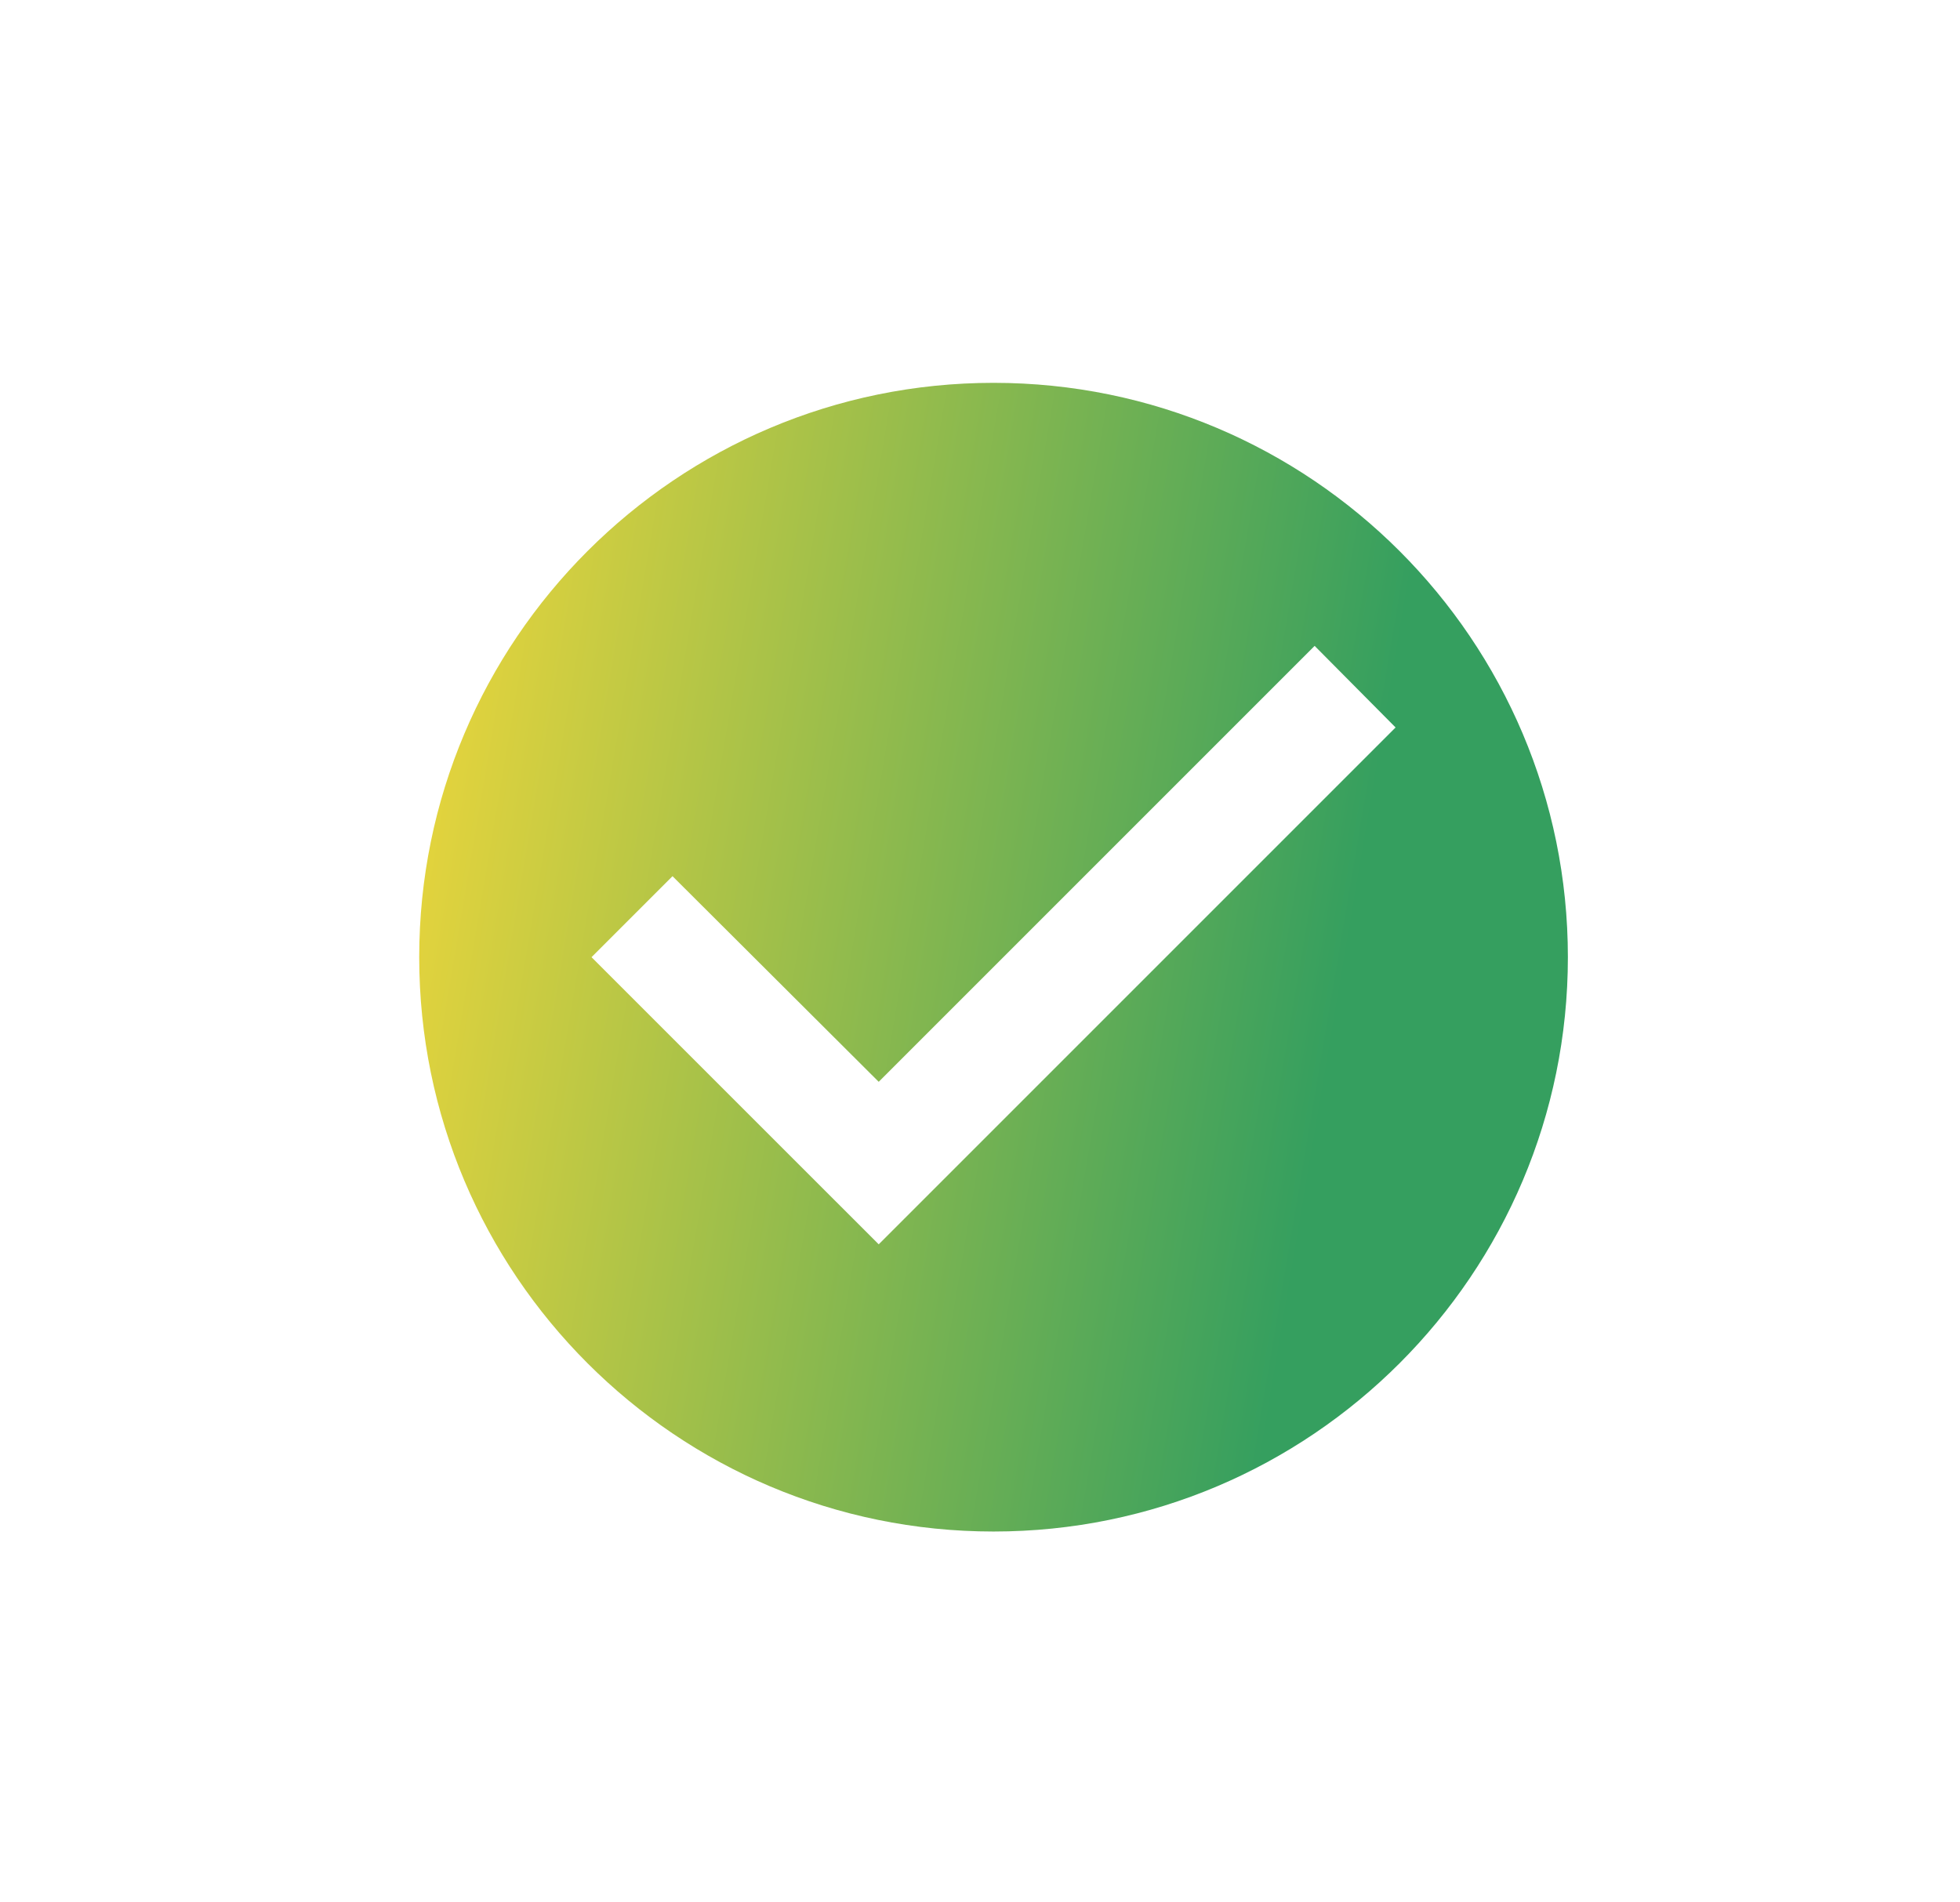 <svg width="34" height="33" viewBox="0 0 34 33" fill="none" xmlns="http://www.w3.org/2000/svg">
<path d="M17.235 6.641C11.736 6.641 7.272 11.104 7.272 16.604C7.272 22.103 11.736 26.567 17.235 26.567C22.735 26.567 27.198 22.103 27.198 16.604C27.198 11.104 22.735 6.641 17.235 6.641ZM15.243 21.585L10.261 16.604L11.666 15.199L15.243 18.766L22.805 11.204L24.209 12.619L15.243 21.585Z" fill="url(#paint0_linear_2032_457)"/>
<defs>
<linearGradient id="paint0_linear_2032_457" x1="8.779" y1="6.641" x2="28.496" y2="9.973" gradientUnits="userSpaceOnUse">
<stop stop-color="#E2D33D"/>
<stop offset="0.802" stop-color="#359F5F"/>
</linearGradient>
</defs>
</svg>
